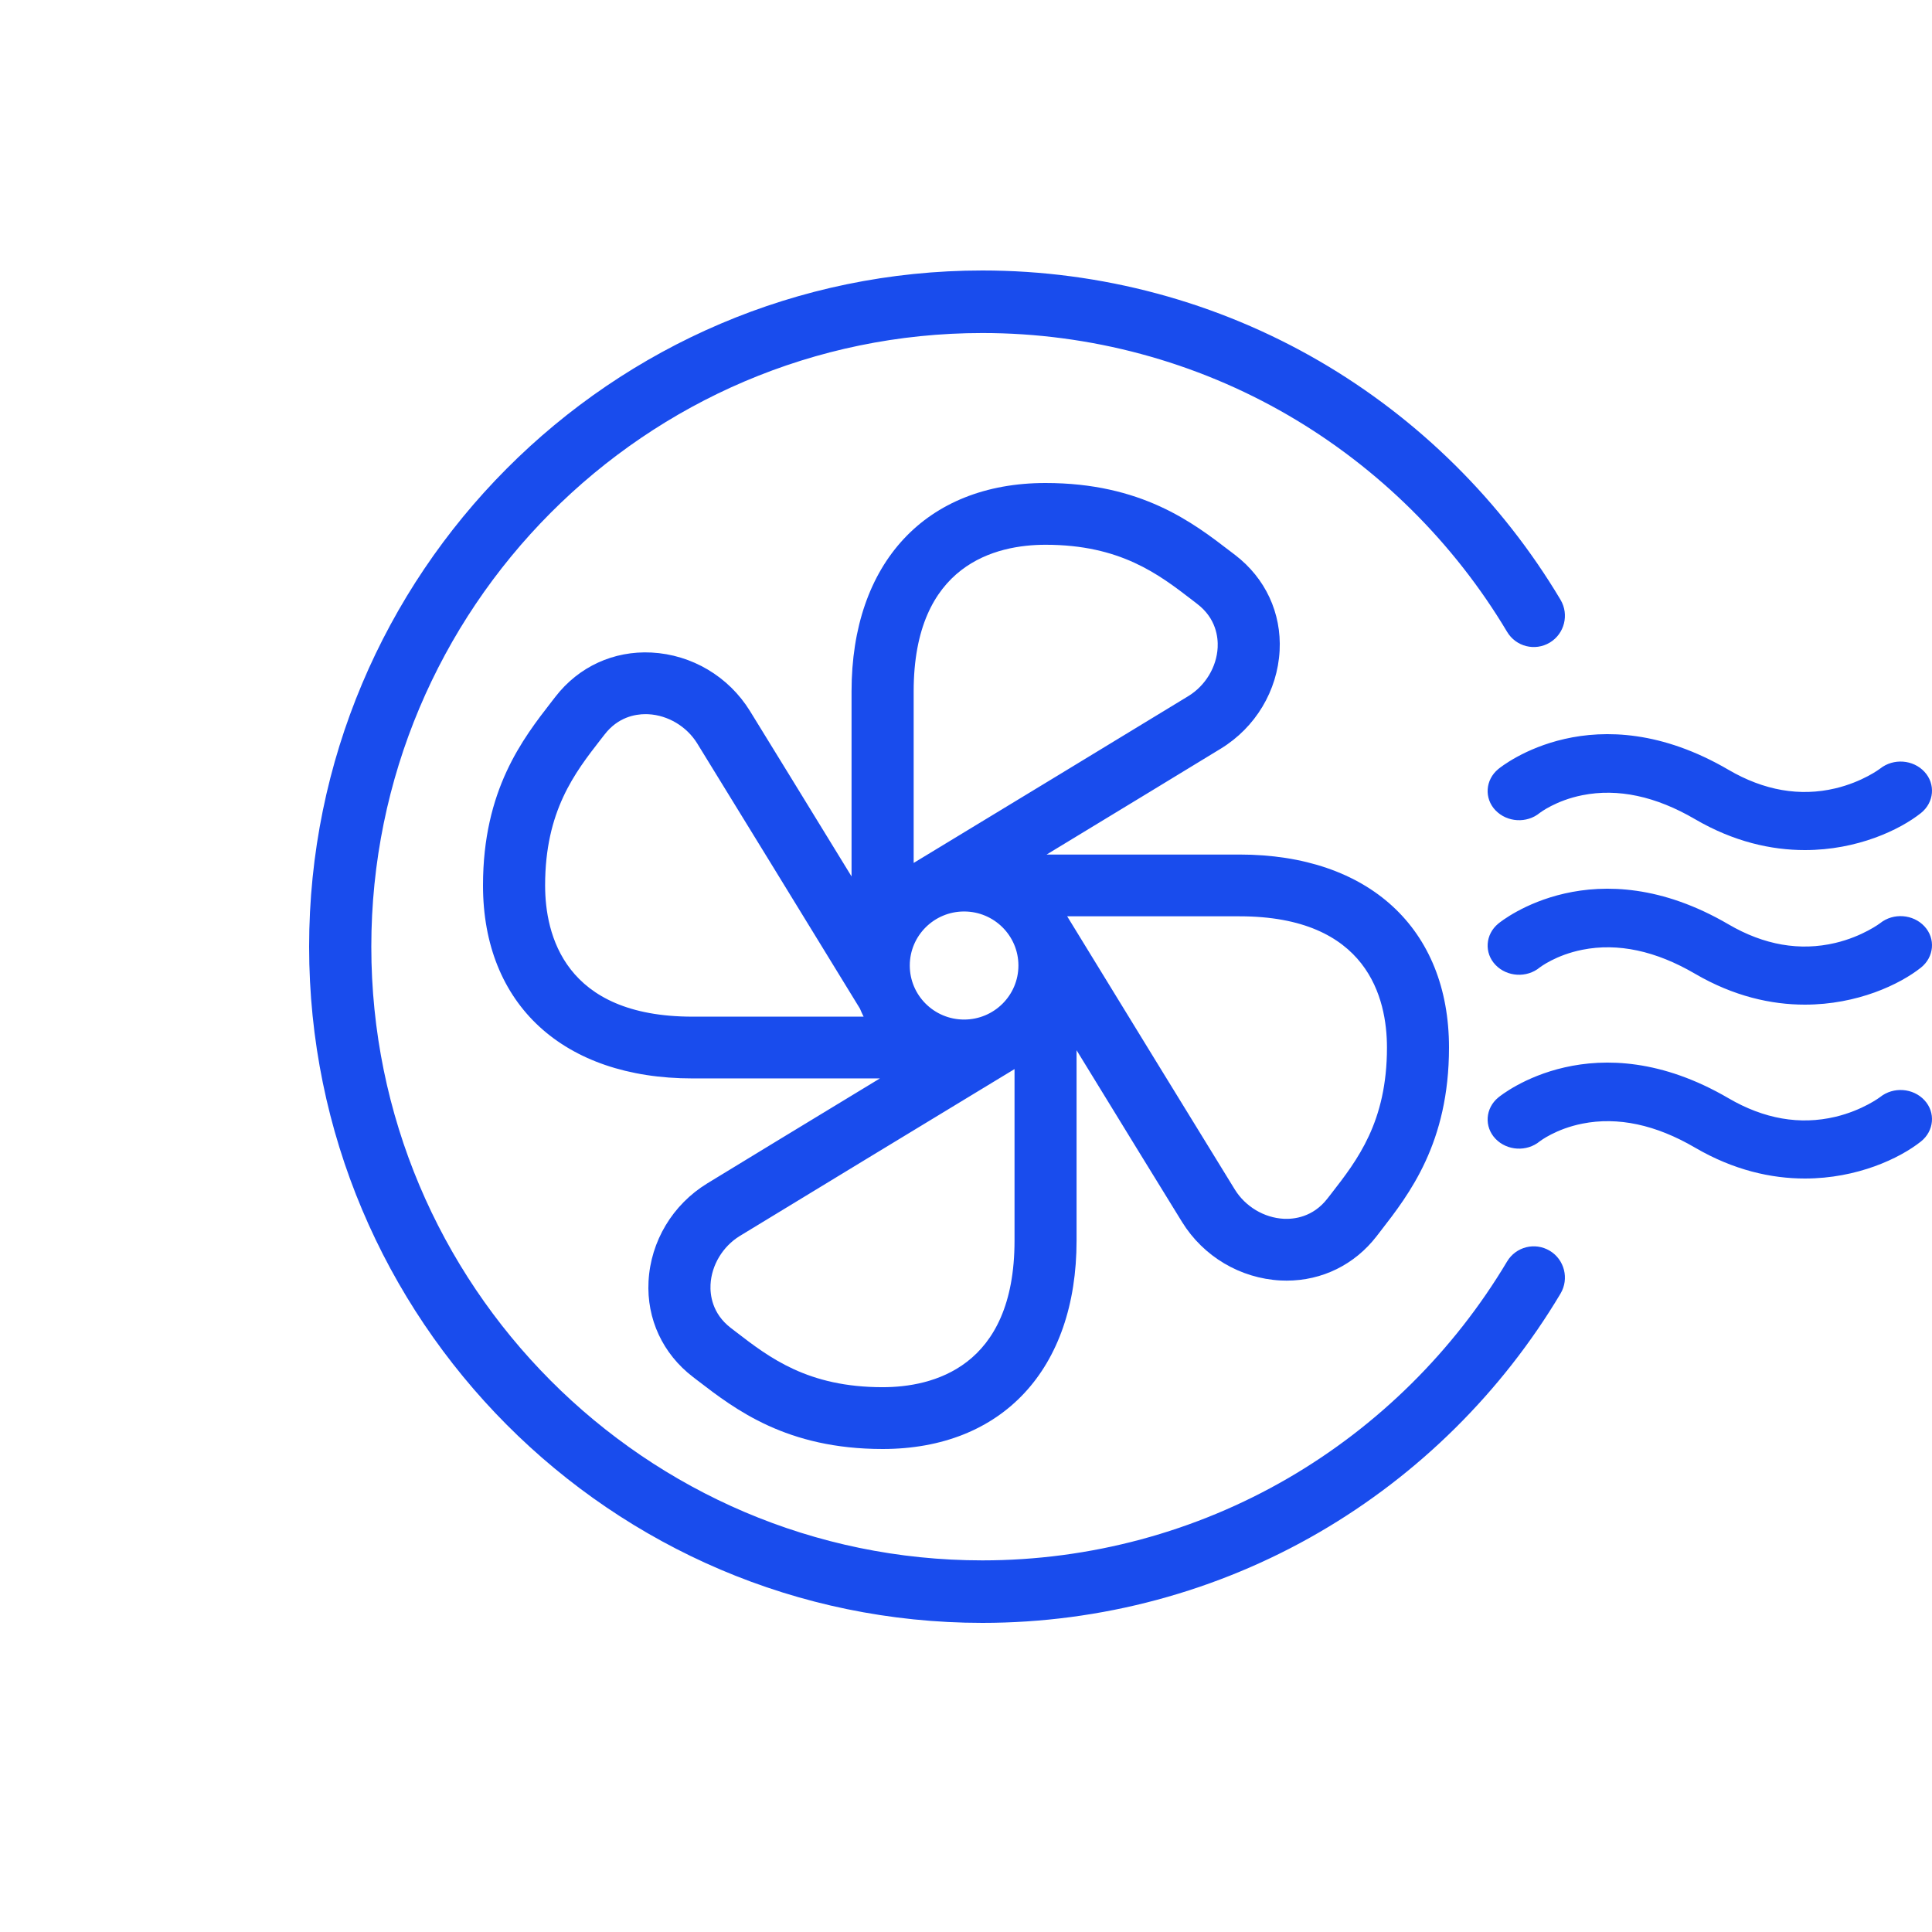 <?xml version="1.0" encoding="UTF-8"?> <svg xmlns="http://www.w3.org/2000/svg" viewBox="0 0 100 100"><g fill="#194CED" transform="translate(16 14)"><path d="M64.215,50.74 C63.451,50.281 62.462,50.529 62.005,51.296 C59.245,55.925 55.328,59.801 50.679,62.506 C45.89,65.292 40.416,66.765 34.848,66.765 C17.408,66.765 3.219,52.516 3.219,35.002 C3.219,17.488 17.41,3.237 34.85,3.237 C40.418,3.237 45.892,4.71 50.681,7.496 C55.328,10.201 59.245,14.075 62.007,18.704 C62.464,19.471 63.453,19.719 64.217,19.26 C64.98,18.801 65.228,17.808 64.771,17.041 C61.731,11.942 57.415,7.672 52.296,4.694 C47.018,1.623 40.985,0 34.852,0 C15.635,0 0,15.701 0,35 C0,54.299 15.635,70 34.852,70 C40.987,70 47.018,68.377 52.296,65.306 C57.417,62.328 61.731,58.058 64.771,52.959 C65.228,52.192 64.98,51.199 64.217,50.74 L64.215,50.74 Z"></path><path d="M17.568 52.323C17.466 54.271 18.305 56.075 19.869 57.272L20.116 57.462C22.058 58.954 24.717 61 29.683 61 35.876 61 39.723 56.866 39.723 50.211L39.723 40.359C41.92 43.943 44.365 47.931 45.183 49.25 46.287 51.036 48.193 52.167 50.279 52.277 50.386 52.283 50.492 52.285 50.598 52.285 52.434 52.285 54.116 51.458 55.253 49.987L55.444 49.739C56.944 47.807 59 45.162 59 40.221 59 34.059 54.845 30.231 48.157 30.231L38.173 30.231C41.797 28.031 45.855 25.567 47.191 24.748 48.986 23.649 50.122 21.753 50.233 19.677 50.335 17.729 49.496 15.925 47.932 14.728L47.683 14.538C45.741 13.046 43.082 11 38.116 11 31.924 11 28.076 15.134 28.076 21.789L28.076 31.364C25.932 27.867 23.608 24.079 22.817 22.8 21.713 21.014 19.807 19.883 17.721 19.775 15.763 19.675 13.95 20.508 12.747 22.065L12.556 22.311C11.056 24.243 9 26.888 9 31.829 9 37.991 13.155 41.819 19.843 41.819L29.544 41.819C25.942 44.005 21.934 46.439 20.608 47.252 18.813 48.351 17.677 50.247 17.568 52.323L17.568 52.323ZM48.159 33.428C54.797 33.428 55.789 37.683 55.789 40.221 55.789 44.071 54.257 46.045 52.904 47.785L52.707 48.037C51.954 49.01 50.968 49.11 50.446 49.084 49.43 49.032 48.462 48.453 47.918 47.575 46.627 45.488 41.241 36.698 39.237 33.428L48.155 33.428 48.159 33.428ZM19.845 38.622C13.207 38.622 12.215 34.367 12.215 31.829 12.215 27.979 13.747 26.005 15.1 24.265L15.297 24.013C15.986 23.122 16.869 22.964 17.416 22.964 17.466 22.964 17.514 22.964 17.558 22.968 18.574 23.02 19.542 23.599 20.086 24.477 21.325 26.481 26.339 34.662 28.51 38.205 28.568 38.347 28.633 38.487 28.701 38.622L19.847 38.622 19.845 38.622ZM31.291 21.789C31.291 15.184 35.568 14.197 38.118 14.197 41.988 14.197 43.972 15.721 45.721 17.068L45.974 17.264C46.952 18.013 47.052 18.994 47.026 19.513 46.974 20.524 46.392 21.488 45.51 22.029 43.412 23.314 34.578 28.672 31.291 30.666L31.291 21.793 31.291 21.789ZM33.902 33.178C35.454 33.178 36.713 34.431 36.713 35.975 36.713 37.519 35.454 38.772 33.902 38.772 32.349 38.772 31.09 37.519 31.09 35.975 31.09 34.431 32.349 33.178 33.902 33.178ZM20.777 52.489C20.829 51.478 21.412 50.514 22.293 49.973 24.392 48.688 33.225 43.33 36.512 41.336L36.512 50.209C36.512 56.814 32.235 57.801 29.685 57.801 25.815 57.801 23.831 56.277 22.082 54.93L21.829 54.736C20.851 53.987 20.751 53.006 20.777 52.487L20.777 52.489ZM81.321 33.78C81.321 33.78 80.413 34.471 78.993 34.807 77.161 35.24 75.304 34.917 73.47 33.846 66.545 29.8 61.751 33.641 61.55 33.807 60.878 34.362 60.811 35.321 61.407 35.944 62.004 36.567 63.027 36.629 63.699 36.074 63.707 36.069 64.527 35.432 65.904 35.159 67.74 34.794 69.702 35.213 71.734 36.401 73.741 37.573 75.686 38 77.42 38 80.136 38 82.334 36.952 83.429 36.082 84.11 35.538 84.196 34.581 83.61 33.948 83.024 33.316 82.002 33.238 81.319 33.78L81.321 33.78ZM81.321 42.78C81.321 42.78 80.413 43.471 78.993 43.807 77.161 44.24 75.304 43.917 73.47 42.846 66.545 38.8 61.751 42.641 61.55 42.807 60.878 43.36 60.811 44.321 61.407 44.944 62.004 45.567 63.027 45.629 63.699 45.074 63.707 45.069 64.527 44.432 65.904 44.159 67.74 43.794 69.702 44.213 71.734 45.401 73.741 46.573 75.686 47 77.42 47 80.136 47 82.334 45.952 83.429 45.082 84.11 44.538 84.196 43.581 83.61 42.948 83.024 42.314 82.002 42.238 81.319 42.78L81.321 42.78ZM61.409 27.944C62.006 28.567 63.029 28.629 63.7 28.074 63.709 28.069 64.529 27.432 65.906 27.159 67.741 26.794 69.703 27.213 71.735 28.401 73.742 29.573 75.687 30 77.42 30 80.137 30 82.334 28.952 83.429 28.082 84.11 27.538 84.196 26.581 83.61 25.948 83.024 25.314 82.003 25.238 81.319 25.78 81.311 25.788 80.411 26.471 78.991 26.807 77.16 27.24 75.302 26.917 73.469 25.846 66.545 21.8 61.751 25.641 61.55 25.807 60.878 26.362 60.811 27.321 61.407 27.944L61.409 27.944Z"></path></g></svg> 